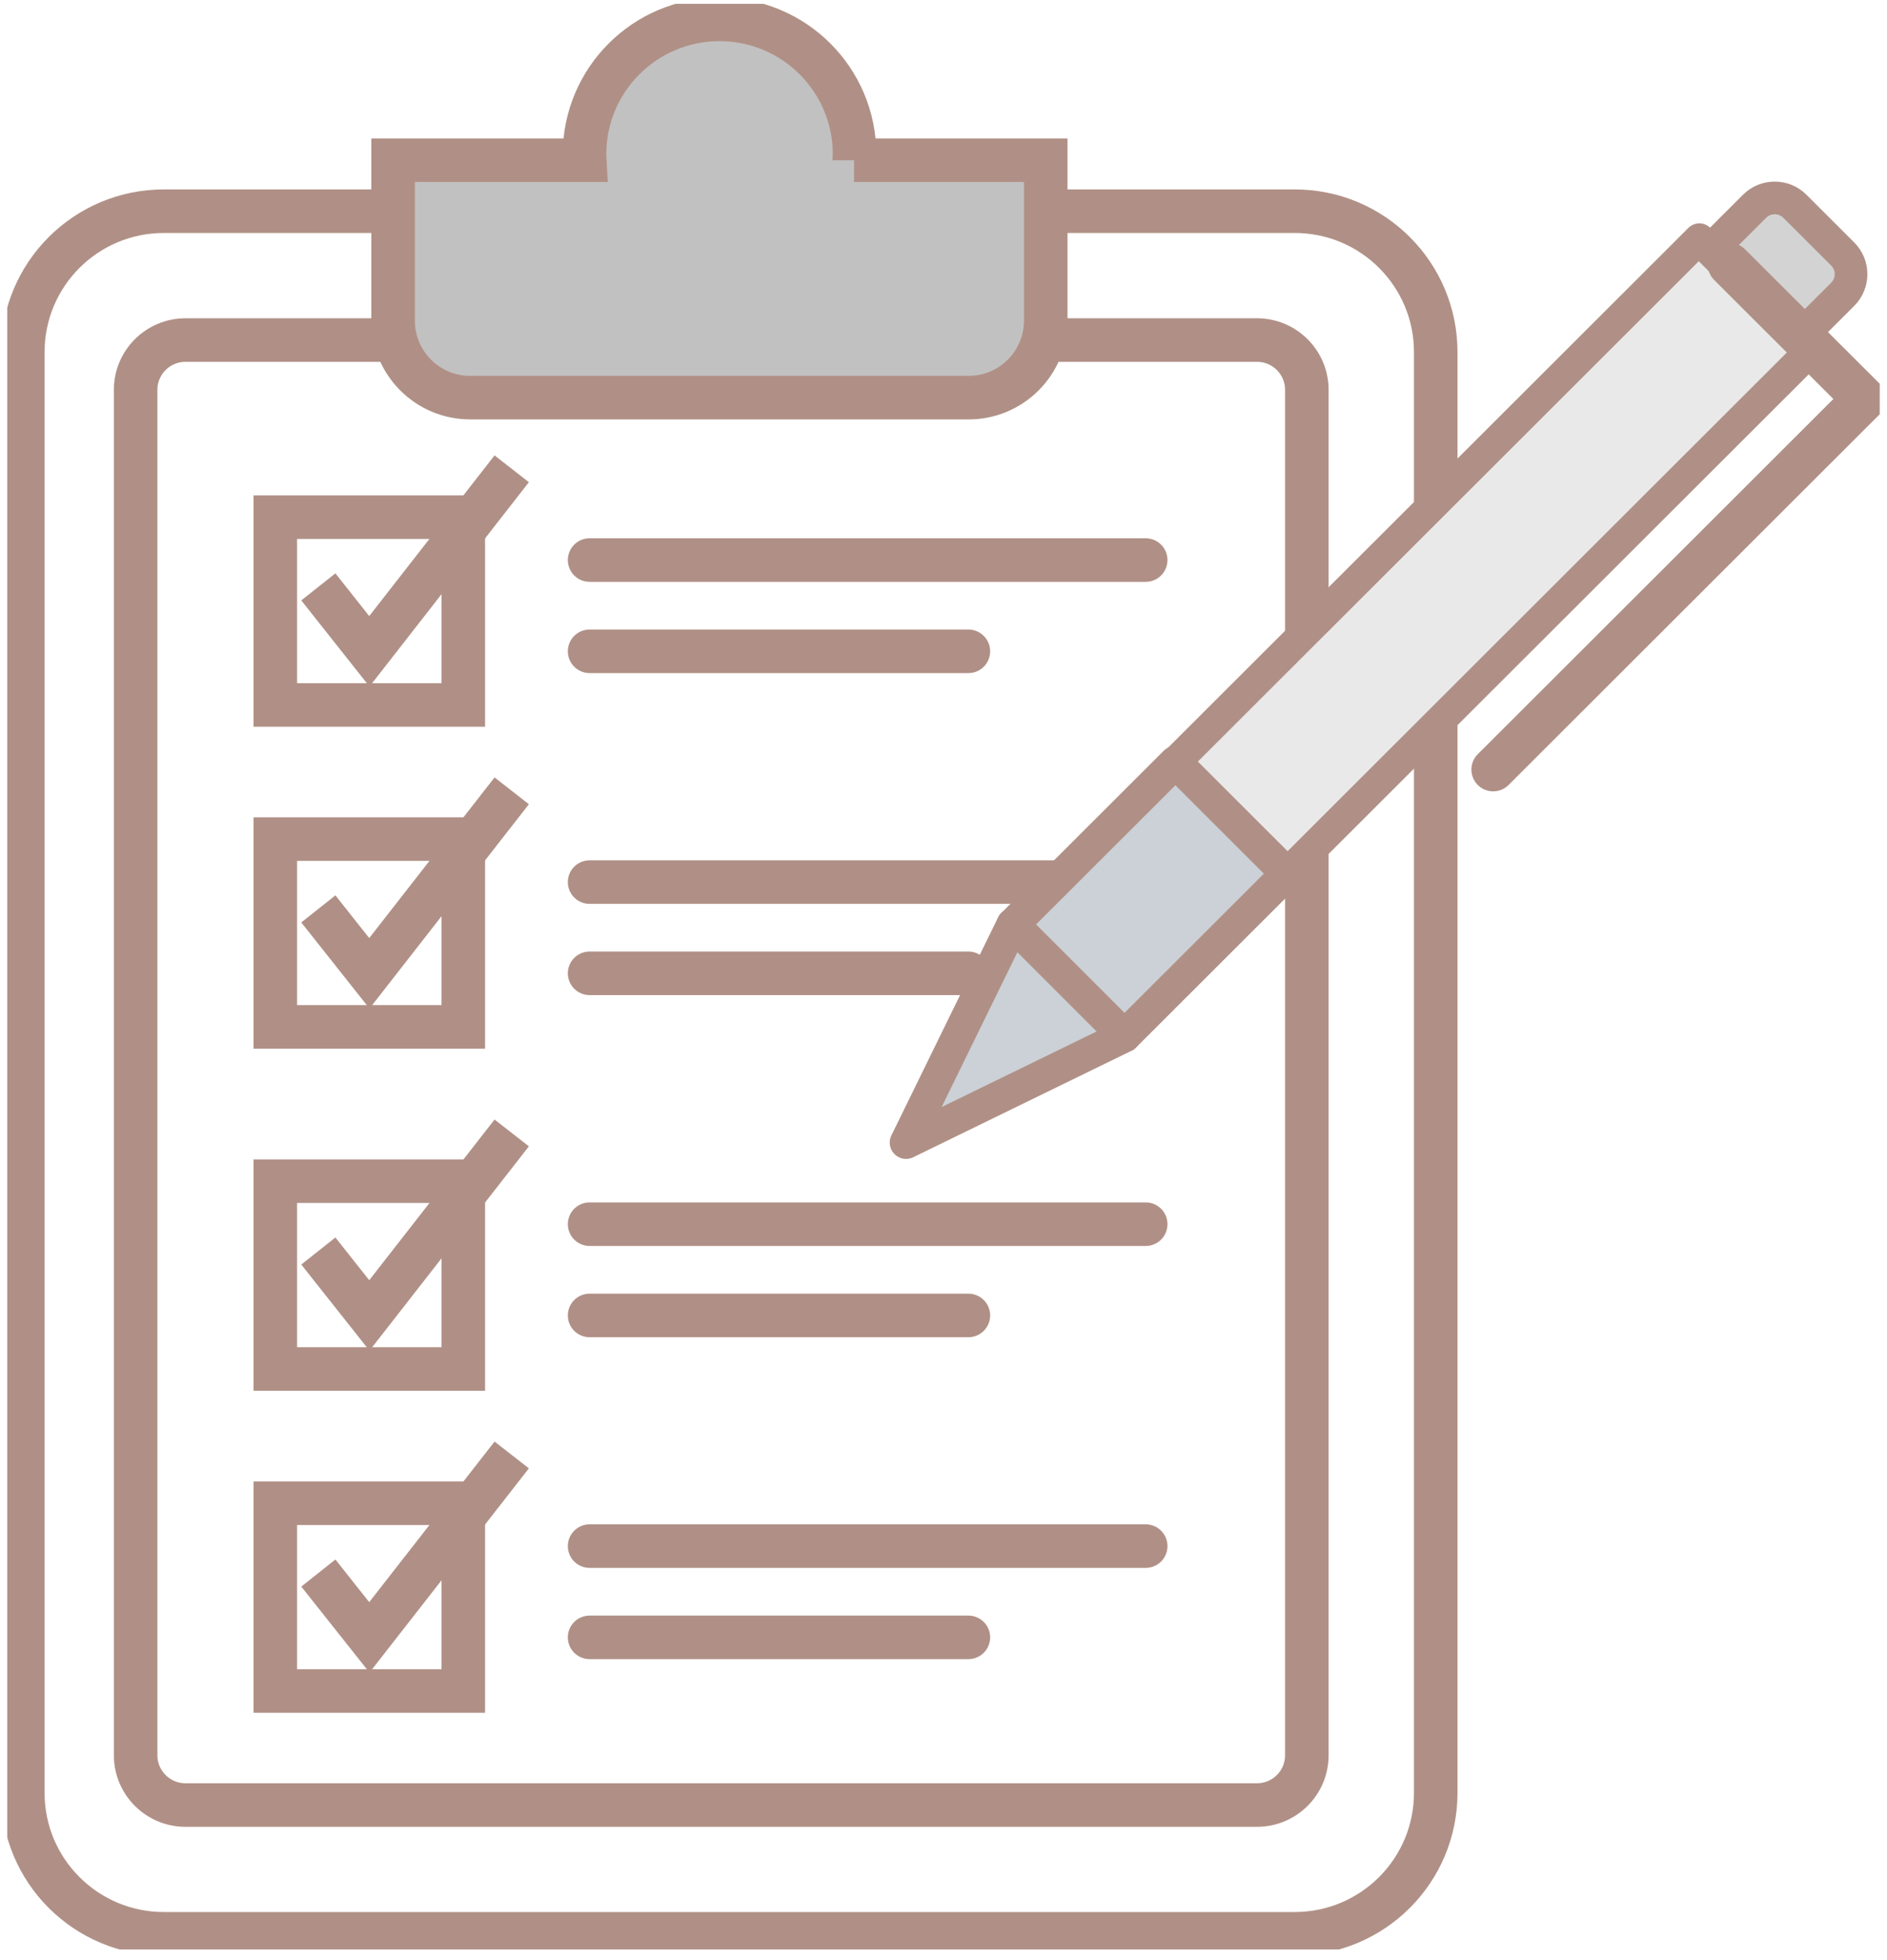 <svg width="130" height="135" viewBox="0 0 130 135" fill="none" xmlns="http://www.w3.org/2000/svg">
<g id="_&#227;&#131;&#172;&#227;&#130;&#164;&#227;&#131;&#164;&#227;&#131;&#188;_8" clip-path="url(#clip0_2003_491)">
<path id="&#227;&#131;&#153;&#227;&#130;&#175;&#227;&#130;&#191;&#227;&#131;&#188;" d="M89.196 14.546H11.287C5.921 14.546 1.572 18.89 1.572 24.248V123.485C1.572 128.843 5.921 133.187 11.287 133.187H89.196C94.561 133.187 98.911 128.843 98.911 123.485V24.248C98.911 18.89 94.561 14.546 89.196 14.546Z" stroke="#B09086" stroke-width="3" stroke-miterlimit="10"/>
<path id="&#227;&#131;&#153;&#227;&#130;&#175;&#227;&#130;&#191;&#227;&#131;&#188;_2" d="M86.595 23.421H12.78C10.882 23.421 9.344 24.957 9.344 26.852V120.889C9.344 122.784 10.882 124.32 12.78 124.32H86.595C88.493 124.32 90.031 122.784 90.031 120.889V26.852C90.031 24.957 88.493 23.421 86.595 23.421Z" stroke="#B09086" stroke-width="3" stroke-miterlimit="10"/>
<path id="&#227;&#131;&#153;&#227;&#130;&#175;&#227;&#130;&#191;&#227;&#131;&#188;_3" d="M31.918 35.619H18.966V48.553H31.918V35.619Z" stroke="#B09086" stroke-width="3" stroke-miterlimit="10"/>
<path id="&#227;&#131;&#153;&#227;&#130;&#175;&#227;&#130;&#191;&#227;&#131;&#188;_4" d="M21.931 40.42L25.446 44.858L35.254 32.288" stroke="#B09086" stroke-width="3" stroke-miterlimit="10"/>
<path id="&#227;&#131;&#153;&#227;&#130;&#175;&#227;&#130;&#191;&#227;&#131;&#188;_5" d="M58.849 11.037C58.849 10.901 58.871 10.759 58.871 10.623C58.871 5.494 54.706 1.335 49.57 1.335C44.434 1.335 40.269 5.494 40.269 10.623C40.269 10.766 40.283 10.901 40.29 11.037H27.081V22.08C27.081 25.012 29.46 27.387 32.396 27.387H66.729C69.665 27.387 72.044 25.012 72.044 22.08V11.037H58.835H58.849Z" fill="#C2C1C1" stroke="#B09086" stroke-width="3" stroke-miterlimit="10"/>
<path id="&#227;&#131;&#153;&#227;&#130;&#175;&#227;&#130;&#191;&#227;&#131;&#188;_6" d="M40.619 38.573H78.93" stroke="#B09086" stroke-width="3" stroke-linecap="round" stroke-linejoin="round"/>
<path id="&#227;&#131;&#153;&#227;&#130;&#175;&#227;&#130;&#191;&#227;&#131;&#188;_7" d="M40.619 44.858H66.714" stroke="#B09086" stroke-width="3" stroke-linecap="round" stroke-linejoin="round"/>
<path id="&#227;&#131;&#153;&#227;&#130;&#175;&#227;&#130;&#191;&#227;&#131;&#188;_8" d="M31.918 57.791H18.966V70.725H31.918V57.791Z" stroke="#B09086" stroke-width="3" stroke-miterlimit="10"/>
<path id="&#227;&#131;&#153;&#227;&#130;&#175;&#227;&#130;&#191;&#227;&#131;&#188;_9" d="M21.931 62.599L25.446 67.036L35.254 54.467" stroke="#B09086" stroke-width="3" stroke-miterlimit="10"/>
<path id="&#227;&#131;&#153;&#227;&#130;&#175;&#227;&#130;&#191;&#227;&#131;&#188;_10" d="M40.619 60.752H78.93" stroke="#B09086" stroke-width="3" stroke-linecap="round" stroke-linejoin="round"/>
<path id="&#227;&#131;&#153;&#227;&#130;&#175;&#227;&#130;&#191;&#227;&#131;&#188;_11" d="M40.619 67.036H66.714" stroke="#B09086" stroke-width="3" stroke-linecap="round" stroke-linejoin="round"/>
<path id="&#227;&#131;&#153;&#227;&#130;&#175;&#227;&#130;&#191;&#227;&#131;&#188;_12" d="M31.918 81.353H18.966V94.287H31.918V81.353Z" stroke="#B09086" stroke-width="3" stroke-miterlimit="10"/>
<path id="&#227;&#131;&#153;&#227;&#130;&#175;&#227;&#130;&#191;&#227;&#131;&#188;_13" d="M21.931 86.162L25.446 90.599L35.254 78.029" stroke="#B09086" stroke-width="3" stroke-miterlimit="10"/>
<path id="&#227;&#131;&#153;&#227;&#130;&#175;&#227;&#130;&#191;&#227;&#131;&#188;_14" d="M40.619 84.314H78.93" stroke="#B09086" stroke-width="3" stroke-linecap="round" stroke-linejoin="round"/>
<path id="&#227;&#131;&#153;&#227;&#130;&#175;&#227;&#130;&#191;&#227;&#131;&#188;_15" d="M40.619 90.599H66.714" stroke="#B09086" stroke-width="3" stroke-linecap="round" stroke-linejoin="round"/>
<path id="&#227;&#131;&#153;&#227;&#130;&#175;&#227;&#130;&#191;&#227;&#131;&#188;_16" d="M31.918 103.532H18.966V116.466H31.918V103.532Z" stroke="#B09086" stroke-width="3" stroke-miterlimit="10"/>
<path id="&#227;&#131;&#153;&#227;&#130;&#175;&#227;&#130;&#191;&#227;&#131;&#188;_17" d="M21.931 108.341L25.446 112.771L35.254 100.208" stroke="#B09086" stroke-width="3" stroke-miterlimit="10"/>
<path id="&#227;&#131;&#153;&#227;&#130;&#175;&#227;&#130;&#191;&#227;&#131;&#188;_18" d="M40.619 106.486H78.93" stroke="#B09086" stroke-width="3" stroke-linecap="round" stroke-linejoin="round"/>
<path id="&#227;&#131;&#153;&#227;&#130;&#175;&#227;&#130;&#191;&#227;&#131;&#188;_19" d="M40.619 112.771H66.714" stroke="#B09086" stroke-width="3" stroke-linecap="round" stroke-linejoin="round"/>
<path id="&#227;&#131;&#153;&#227;&#130;&#175;&#227;&#130;&#191;&#227;&#131;&#188;_20" d="M117.072 16.448L80.975 52.494L88.663 60.172L124.76 24.125L117.072 16.448Z" fill="#E9E9E9" stroke="#B09086" stroke-width="2.13" stroke-linecap="round" stroke-linejoin="round"/>
<path id="&#227;&#131;&#153;&#227;&#130;&#175;&#227;&#130;&#191;&#227;&#131;&#188;_21" d="M80.975 52.495L69.781 63.673L77.469 71.35L88.663 60.172L80.975 52.495Z" fill="#CBD1D6" stroke="#B09086" stroke-width="2.25" stroke-linecap="round" stroke-linejoin="round"/>
<path id="&#227;&#131;&#153;&#227;&#130;&#175;&#227;&#130;&#191;&#227;&#131;&#188;_22" d="M77.458 71.36L62.421 78.693L69.772 63.677L77.458 71.36Z" fill="#CBD1D6" stroke="#B09086" stroke-width="2.25" stroke-linecap="round" stroke-linejoin="round"/>
<path id="&#227;&#131;&#153;&#227;&#130;&#175;&#227;&#130;&#191;&#227;&#131;&#188;_23" d="M117.855 17.223L120.876 14.206C121.644 13.44 122.886 13.44 123.654 14.206L126.948 17.495C127.715 18.262 127.715 19.503 126.948 20.27L123.927 23.286L117.855 17.223Z" fill="#D3D3D3" stroke="#B09086" stroke-width="2.25" stroke-linecap="round" stroke-linejoin="round"/>
<path id="&#227;&#131;&#153;&#227;&#130;&#175;&#227;&#130;&#191;&#227;&#131;&#188;_24" d="M119.156 18.227L128.428 27.48L102.868 53.004" stroke="#B09086" stroke-width="3" stroke-linecap="round" stroke-linejoin="round"/>
</g>
<defs>
<clipPath id="clip0_2003_491">
<rect width="129" height="134" fill="white" transform="translate(0.5 0.265)"/>
</clipPath>
</defs>
</svg>
